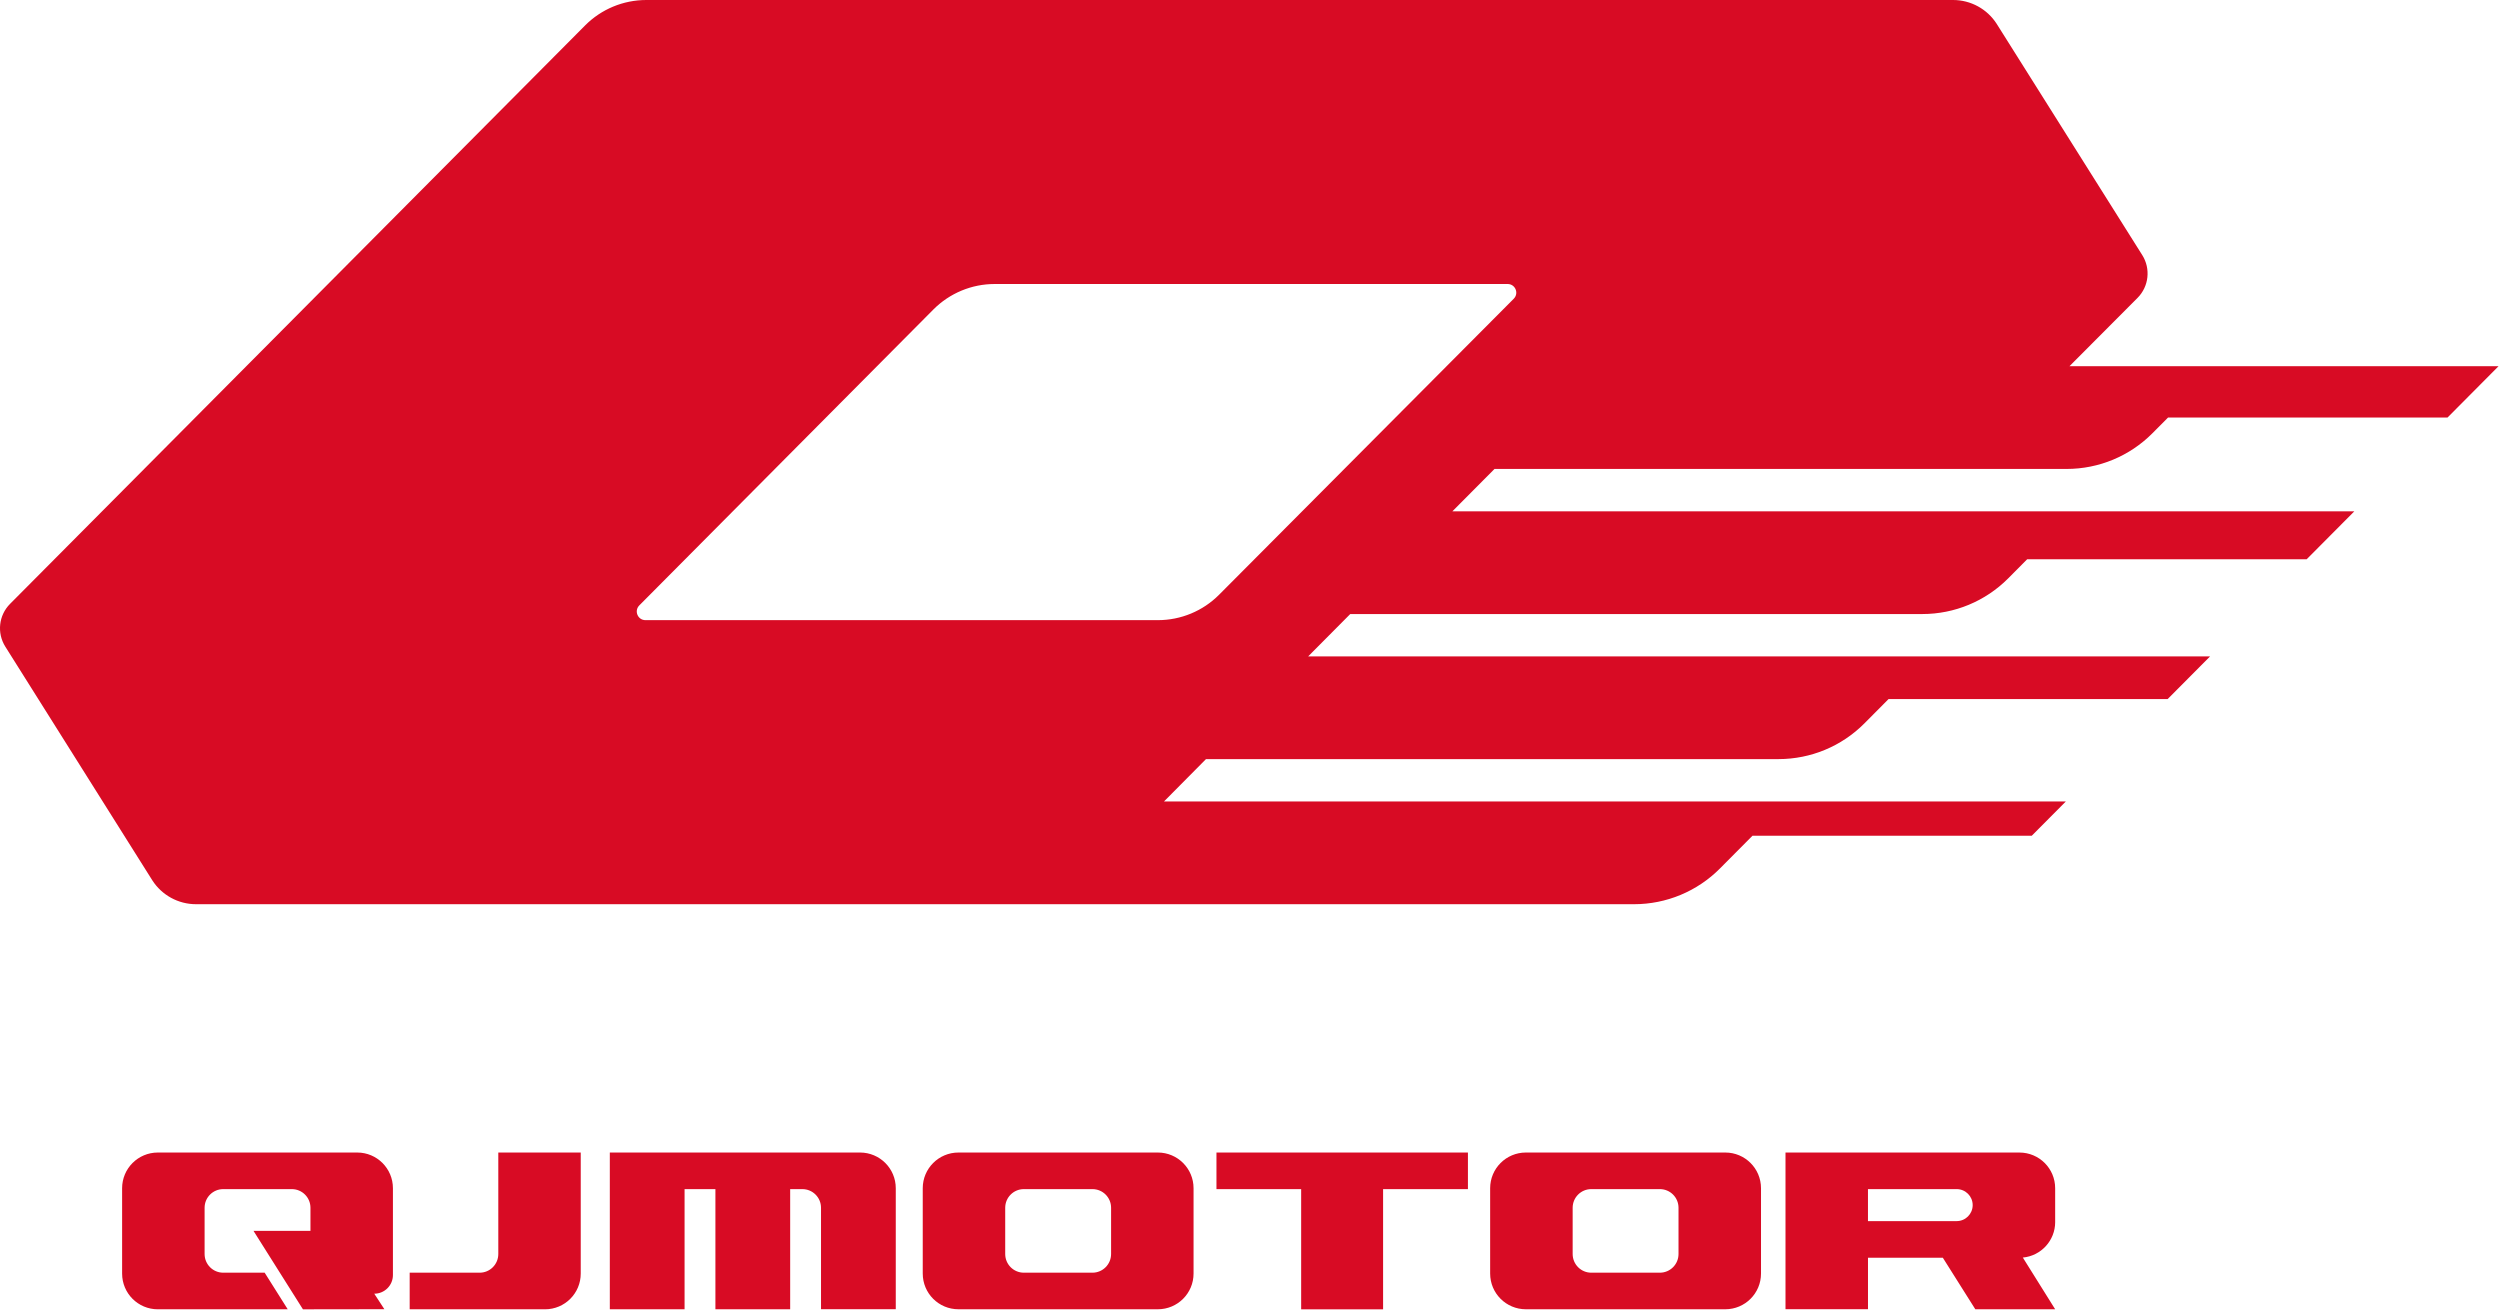 <?xml version="1.0" encoding="UTF-8"?> <svg xmlns="http://www.w3.org/2000/svg" width="1433" height="751" viewBox="0 0 1433 751" fill="none"><path d="M698.784 340.9C689.494 350.24 676.874 355.47 663.704 355.47H369.964C365.554 355.47 363.344 350.15 366.444 347.02L535.044 177.37C544.344 168.05 556.974 162.79 570.144 162.79H864.174C868.584 162.79 870.794 168.11 867.684 171.24L698.784 340.9ZM1184.6 268.8C1203.05 268.8 1220.75 261.44 1233.76 248.35L1242.71 239.35H1402.9L1432.16 209.91H1186.22L1225.23 170.76C1231.75 164.21 1232.86 154.04 1227.95 146.23L1144.51 13.68C1139.05 5.14 1129.62 0 1119.48 0H370.474C357.304 0 344.674 5.24 335.394 14.57L5.764 346.14C-0.756 352.69 -1.866 362.85 3.054 370.67L87.304 504.6C92.764 513.12 102.204 518.29 112.334 518.29H936.674C955.134 518.29 972.834 510.92 985.844 497.84L1004.54 479.03H1164.62L1184.14 459.4H667.204L691.274 435.12H1019.46C1037.91 435.12 1055.61 427.77 1068.63 414.69L1082.54 400.69H1242.51L1266.81 376.25H749.834L773.954 351.97H1101.9C1120.36 351.97 1138.05 344.62 1151.08 331.54L1161.98 320.56H1322.19L1349.5 293.09H832.504L856.644 268.81H1184.62L1184.6 268.8Z" fill="#D80B24"></path><path d="M1121.56 699.95H1070.72V681.6H1121.56C1126.64 681.6 1130.74 685.7 1130.74 690.76C1130.74 695.82 1126.64 699.94 1121.56 699.94M1178.02 700.46V681.1C1178.02 669.8 1168.87 660.64 1157.55 660.64H1023.45V750.42H1070.73V720.93H1113.63L1132.26 750.49H1178.03L1159.49 720.84C1169.9 719.87 1178.03 711.13 1178.03 700.46M697.286 681.61H745.826V750.5H792.786V681.61H841.416V660.64H697.276V681.61H697.286ZM962.126 718.8C962.126 724.71 957.336 729.51 951.426 729.51H912.136C906.216 729.51 901.446 724.71 901.446 718.8V692.29C901.446 686.39 906.216 681.6 912.136 681.6H951.426C957.336 681.6 962.126 686.38 962.126 692.29V718.8ZM988.936 660.63H874.626C863.316 660.63 854.156 669.79 854.156 681.09V730C854.156 741.32 863.316 750.47 874.626 750.47H988.936C1000.25 750.47 1009.41 741.33 1009.41 730V681.09C1009.41 669.79 1000.25 660.63 988.936 660.63ZM492.986 660.63H349.546V750.49H392.396V681.6H410.076V750.49H452.926V681.6H459.896C465.816 681.6 470.606 686.38 470.606 692.29V750.42H513.456V681.09C513.456 669.79 504.296 660.63 492.986 660.63ZM636.876 718.8C636.876 724.71 632.096 729.51 626.176 729.51H586.886C580.976 729.51 576.186 724.71 576.186 718.8V692.29C576.186 686.39 580.976 681.6 586.886 681.6H626.176C632.096 681.6 636.876 686.38 636.876 692.29V718.8ZM663.676 660.63H549.386C538.066 660.63 528.916 669.79 528.916 681.09V730C528.916 741.32 538.056 750.47 549.386 750.47H663.676C674.986 750.47 684.146 741.33 684.146 730V681.09C684.146 669.79 674.986 660.63 663.676 660.63ZM285.626 718.8C285.626 724.71 280.846 729.51 274.936 729.51H234.826V750.49H312.396C323.716 750.49 332.876 741.34 332.876 730.01V660.62H285.626V718.79V718.8ZM204.766 660.63H90.466C79.146 660.63 69.996 669.79 69.996 681.09V730.01C69.996 741.34 79.146 750.49 90.466 750.49H164.926L151.706 729.51H127.976C122.056 729.51 117.276 724.71 117.276 718.8V692.29C117.276 686.39 122.056 681.6 127.976 681.6H167.266C173.166 681.6 177.956 686.38 177.956 692.29V705.53H145.306L173.646 750.5L220.316 750.43L214.526 741.55C220.446 741.55 225.226 736.77 225.226 730.85V681.09C225.226 669.79 216.076 660.63 204.766 660.63Z" fill="#D80B24"></path></svg> 